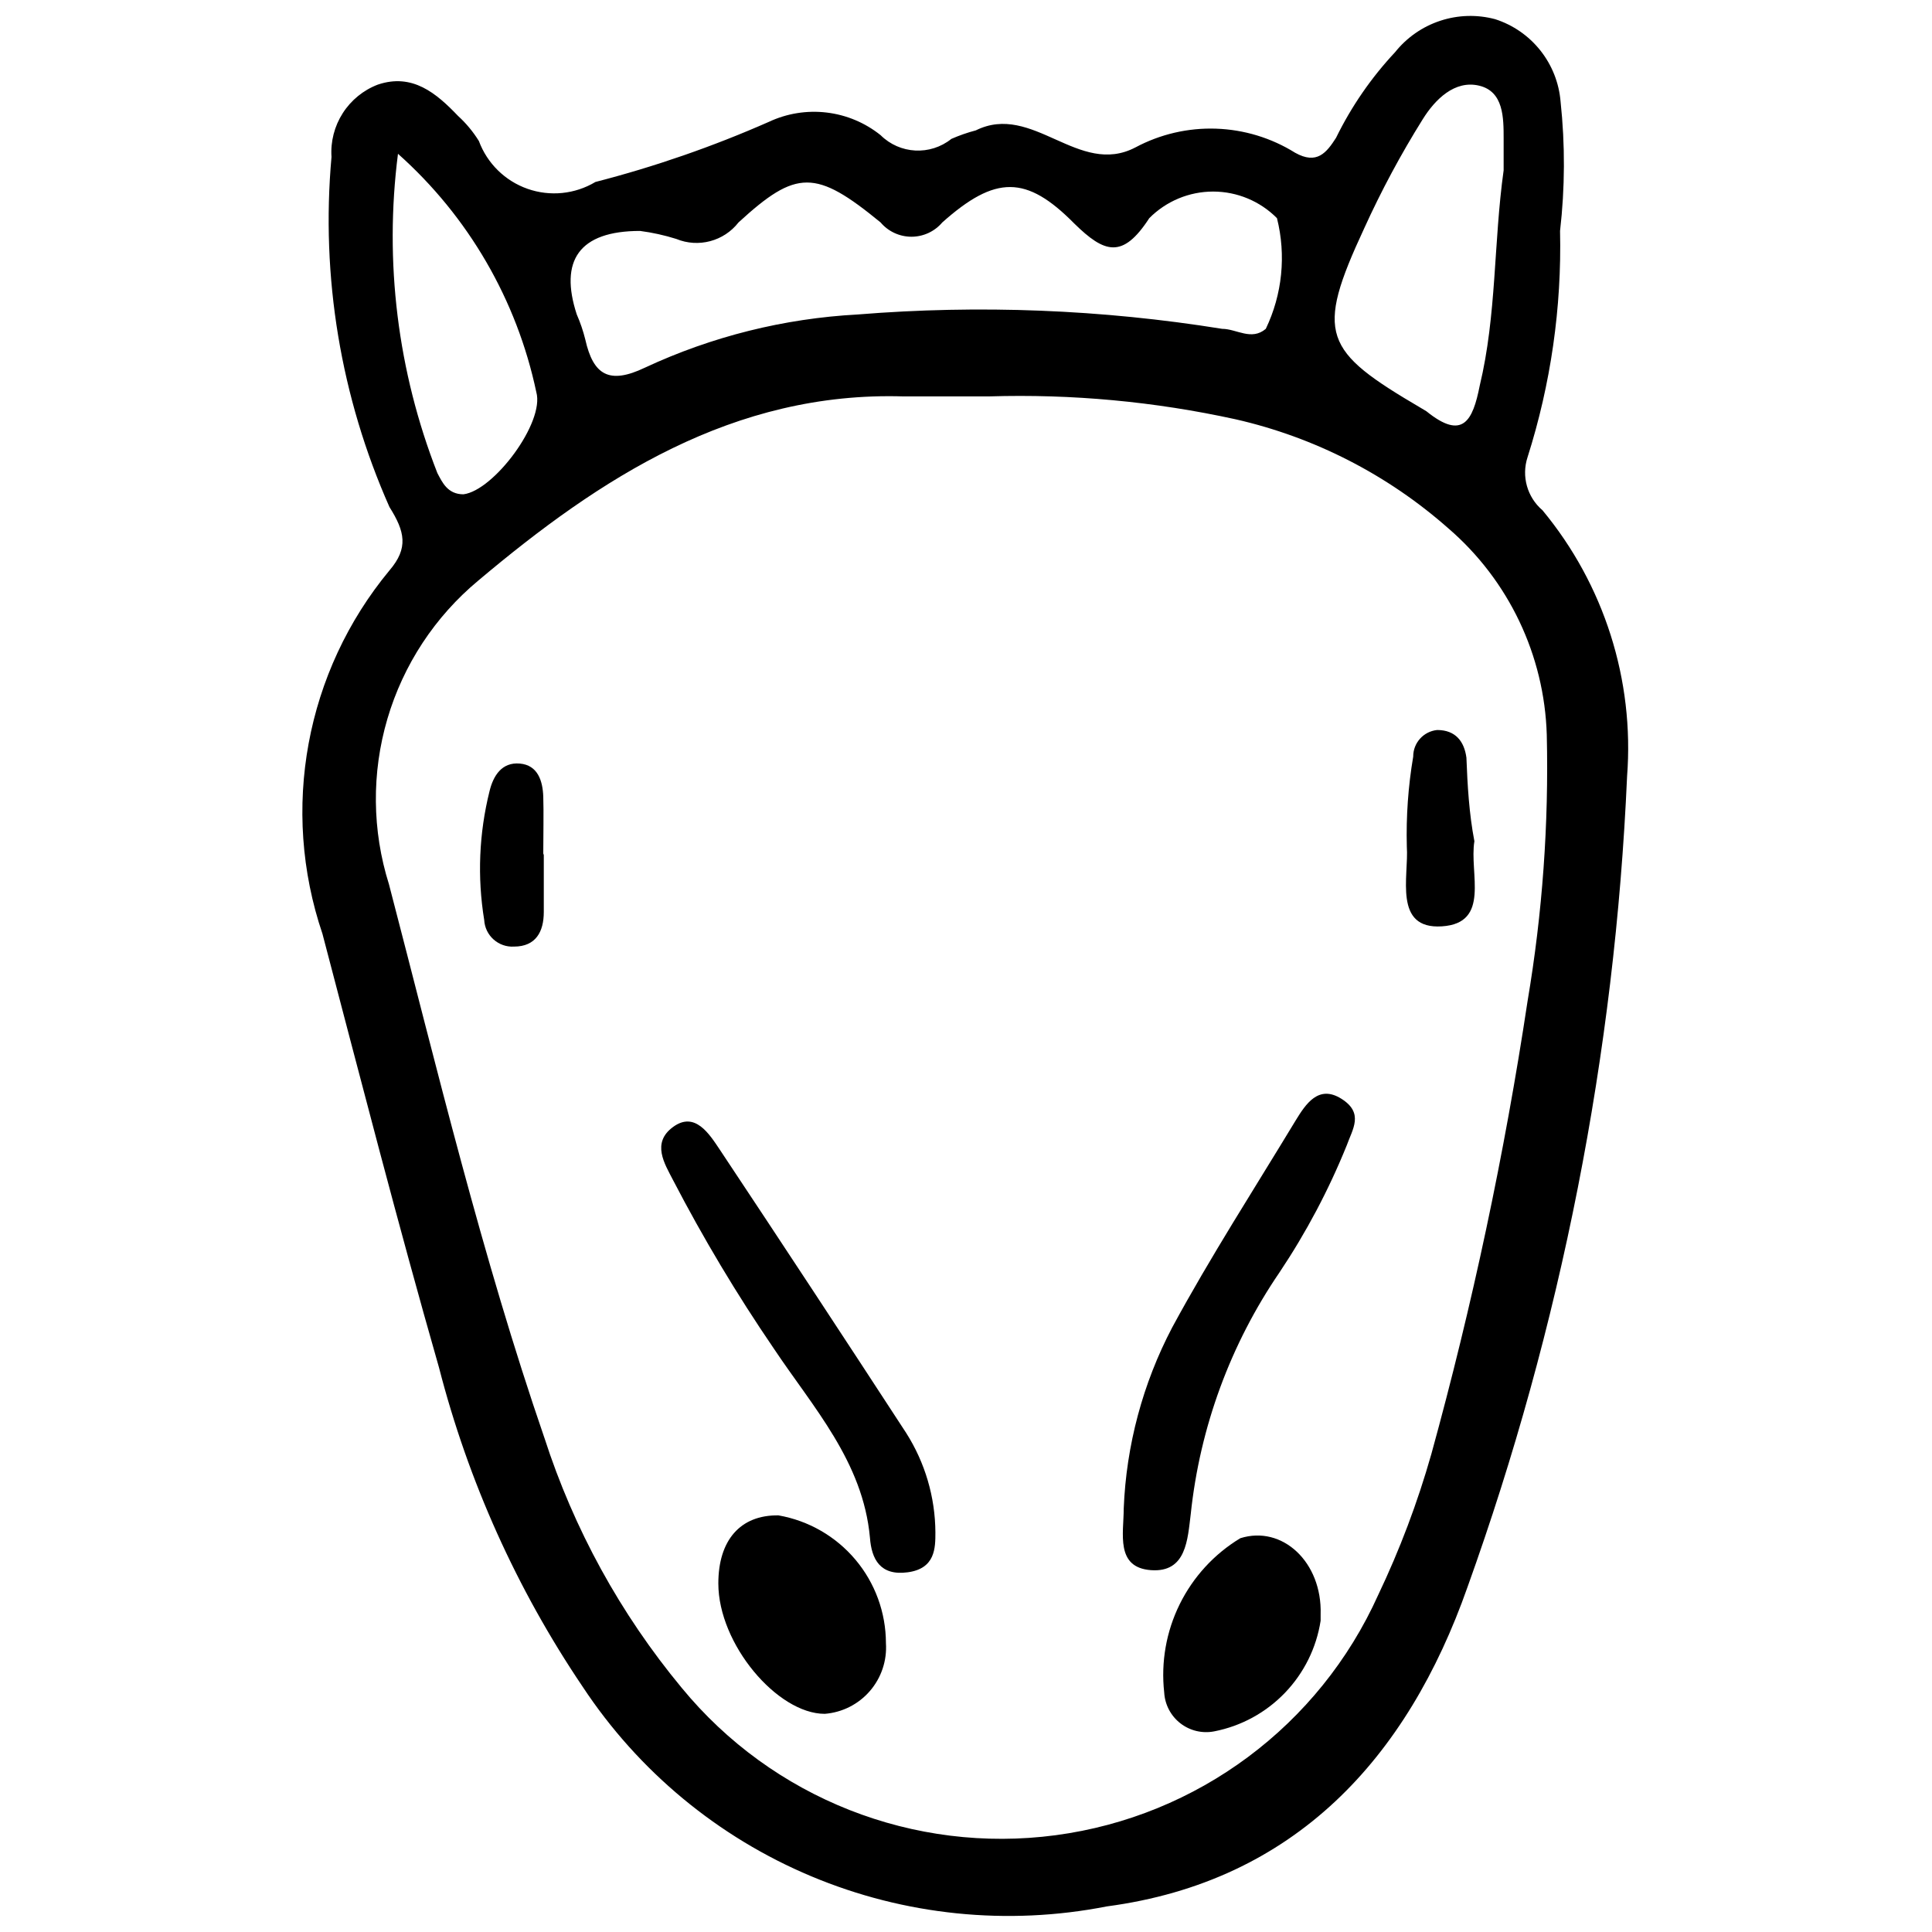 <?xml version="1.0" encoding="UTF-8"?>
<!-- Uploaded to: SVG Repo, www.svgrepo.com, Generator: SVG Repo Mixer Tools -->
<svg width="800px" height="800px" version="1.1" viewBox="144 144 512 512" xmlns="http://www.w3.org/2000/svg">
 <defs>
  <clipPath id="a">
   <path d="m224 148.09h352v503.81h-352z"/>
  </clipPath>
 </defs>
 <g clip-path="url(#a)">
  <path d="m557.43 205.2c0.461 20.316-2.449 40.562-8.602 59.93-1.676 5.062-0.113 10.641 3.949 14.098 16.332 19.707 24.371 44.984 22.418 70.504-3.227 73.348-17.484 145.79-42.301 214.89-15.934 45.262-45.684 77.977-95.602 84.602-26.316 5.16-53.57 2.379-78.301-7.992-24.73-10.367-45.82-27.855-60.586-50.242-17.438-25.816-30.312-54.43-38.074-84.602-10.855-37.93-20.727-76.285-30.879-114.92-11.199-33.012-4.473-69.465 17.766-96.309 5.074-5.922 4.09-10.293 0-16.781v0.004c-12.93-29.117-18.223-61.051-15.367-92.781-0.273-4.09 0.773-8.156 2.981-11.605 2.207-3.453 5.461-6.106 9.285-7.57 9.164-3.102 15.512 2.258 21.293 8.32v-0.004c2.129 1.945 3.981 4.176 5.5 6.629 2.203 5.926 6.926 10.57 12.895 12.668 5.965 2.098 12.555 1.434 17.984-1.812 15.73-4.055 31.102-9.383 45.969-15.934 4.769-2.238 10.074-3.094 15.309-2.469 5.234 0.621 10.188 2.699 14.301 5.996 5.09 5.051 13.16 5.473 18.754 0.988 2.098-0.922 4.269-1.676 6.484-2.258 15.086-7.473 27.215 12.41 42.301 4.512h0.004c6.551-3.5 13.914-5.215 21.34-4.965 7.426 0.246 14.652 2.445 20.961 6.375 5.781 3.242 8.32 0 10.855-3.949 4.062-8.301 9.336-15.953 15.652-22.699 3.094-3.875 7.246-6.766 11.953-8.316 4.707-1.555 9.766-1.703 14.555-0.426 4.731 1.516 8.902 4.402 11.988 8.293 3.09 3.891 4.953 8.609 5.356 13.562 1.219 11.391 1.172 22.883-0.141 34.262zm-151.3 43.855h-22.562c-45.262-1.41-80.656 21.715-112.8 48.789l0.004-0.004c-11.496 9.555-19.887 22.312-24.105 36.652-4.219 14.336-4.074 29.605 0.414 43.863 12.832 49.211 24.676 98.703 41.172 146.64h0.004c7.805 24.199 20.148 46.691 36.379 66.27 24.051 29.297 61.539 44.078 99.113 39.086 37.574-4.996 69.895-29.059 85.461-63.617 5.742-12.039 10.457-24.539 14.102-37.367 10.887-39.504 19.41-79.621 25.52-120.14 3.934-23.285 5.633-46.895 5.078-70.504-0.633-21.09-10.098-40.941-26.086-54.707-16.086-14.207-35.48-24.145-56.402-28.906-21.43-4.695-43.359-6.734-65.285-6.062zm-92.5-43.855c-16.215 0-21.434 7.894-16.781 22.137l0.004 0.004c0.938 2.141 1.691 4.356 2.254 6.625 2.113 9.449 6.344 11.984 15.793 7.473 17.727-8.266 36.871-13.051 56.402-14.098 32.23-2.613 64.66-1.336 96.586 3.805 3.809 0 7.754 3.242 11.562 0 4.379-9.133 5.426-19.504 2.961-29.328-4.473-4.512-10.562-7.051-16.918-7.051-6.356 0-12.445 2.539-16.922 7.051-7.051 10.855-11.844 9.305-19.883 1.41-12.688-12.832-20.867-12.832-34.969-0.281-2.035 2.402-5.027 3.789-8.176 3.789-3.152 0-6.144-1.387-8.18-3.789-17.203-14.102-22.277-14.102-37.648 0-3.894 4.996-10.641 6.785-16.496 4.371-3.129-0.984-6.34-1.691-9.59-2.117zm228.85-16.074v-8.32c0-5.641 0-12.551-6.484-14.102s-11.703 3.668-14.945 8.883l-0.004 0.004c-5.805 9.281-10.984 18.938-15.512 28.906-13.113 28.199-10.855 32.43 15.09 47.66l1.41 0.848c9.59 7.754 12.266 2.539 14.102-6.769 4.512-18.754 3.664-37.934 6.344-57.109zm-293.01-4.371c-3.676 28.629-0.086 57.727 10.434 84.605 1.27 2.394 2.68 5.637 6.91 5.637 8.039-0.988 21.574-19.035 19.316-27.074v0.004c-5.16-24.434-18.008-46.57-36.66-63.172z"/>
 </g>
 <path d="m441.8 543.75c0.668-16.734 5.051-33.113 12.832-47.941 10.152-18.754 21.715-36.66 32.715-54.852 2.68-4.371 6.062-9.59 12.125-5.781 6.062 3.809 2.961 8.039 1.41 12.41v-0.004c-4.762 11.766-10.715 23.008-17.766 33.562-13.027 19.059-21.117 41.055-23.547 64.016-0.848 6.769-1.129 15.652-10.574 14.945-9.449-0.707-7.195-9.73-7.195-16.355z"/>
 <path d="m391.89 550.1c0 4.09 0 9.59-7.332 10.574-7.332 0.988-9.59-3.523-10.012-9.164-1.832-20.164-15.086-34.547-25.523-50.199-9.766-14.305-18.664-29.184-26.648-44.555-2.258-4.371-5.781-9.871 0-14.102 5.781-4.231 9.59 1.832 12.41 6.062 16.496 24.816 32.996 49.914 49.352 75.016 5.016 7.883 7.703 17.023 7.754 26.367z"/>
 <path d="m378.78 579.43c0.312 4.633-1.219 9.199-4.254 12.711-3.035 3.512-7.332 5.684-11.961 6.043-12.551 0-28.199-18.473-28.199-34.547 0-11.422 5.781-18.191 15.934-18.047h-0.004c7.969 1.391 15.191 5.547 20.402 11.738 5.207 6.188 8.07 14.012 8.082 22.102z"/>
 <path d="m493.98 571.81v1.691c-1.109 7.195-4.418 13.875-9.465 19.121-5.047 5.25-11.586 8.816-18.734 10.207-3.156 0.617-6.426-0.16-8.965-2.133-2.543-1.973-4.106-4.949-4.289-8.16-0.895-8.027 0.527-16.148 4.102-23.395 3.574-7.246 9.145-13.316 16.062-17.496 11.137-3.523 21.715 6.348 21.289 20.164z"/>
 <path d="m534.73 366.93c-1.41 8.461 4.371 21.715-8.602 22.562s-8.742-13.254-9.305-21.152c-0.207-7.981 0.359-15.961 1.691-23.832-0.016-3.633 2.731-6.684 6.348-7.047 4.934 0 7.191 3.102 7.754 7.332 0.281 7.332 0.707 14.805 2.113 22.137z"/>
 <path d="m288.11 370.18v15.512c0 5.219-2.113 9.164-7.894 9.164h-0.004c-1.984 0.117-3.93-0.562-5.41-1.887-1.484-1.32-2.375-3.18-2.484-5.164-1.855-11.352-1.375-22.961 1.41-34.121 0.988-4.09 3.242-7.754 8.039-7.332 4.793 0.422 6.062 4.652 6.203 8.742s0 10.293 0 15.512z"/>
</svg>